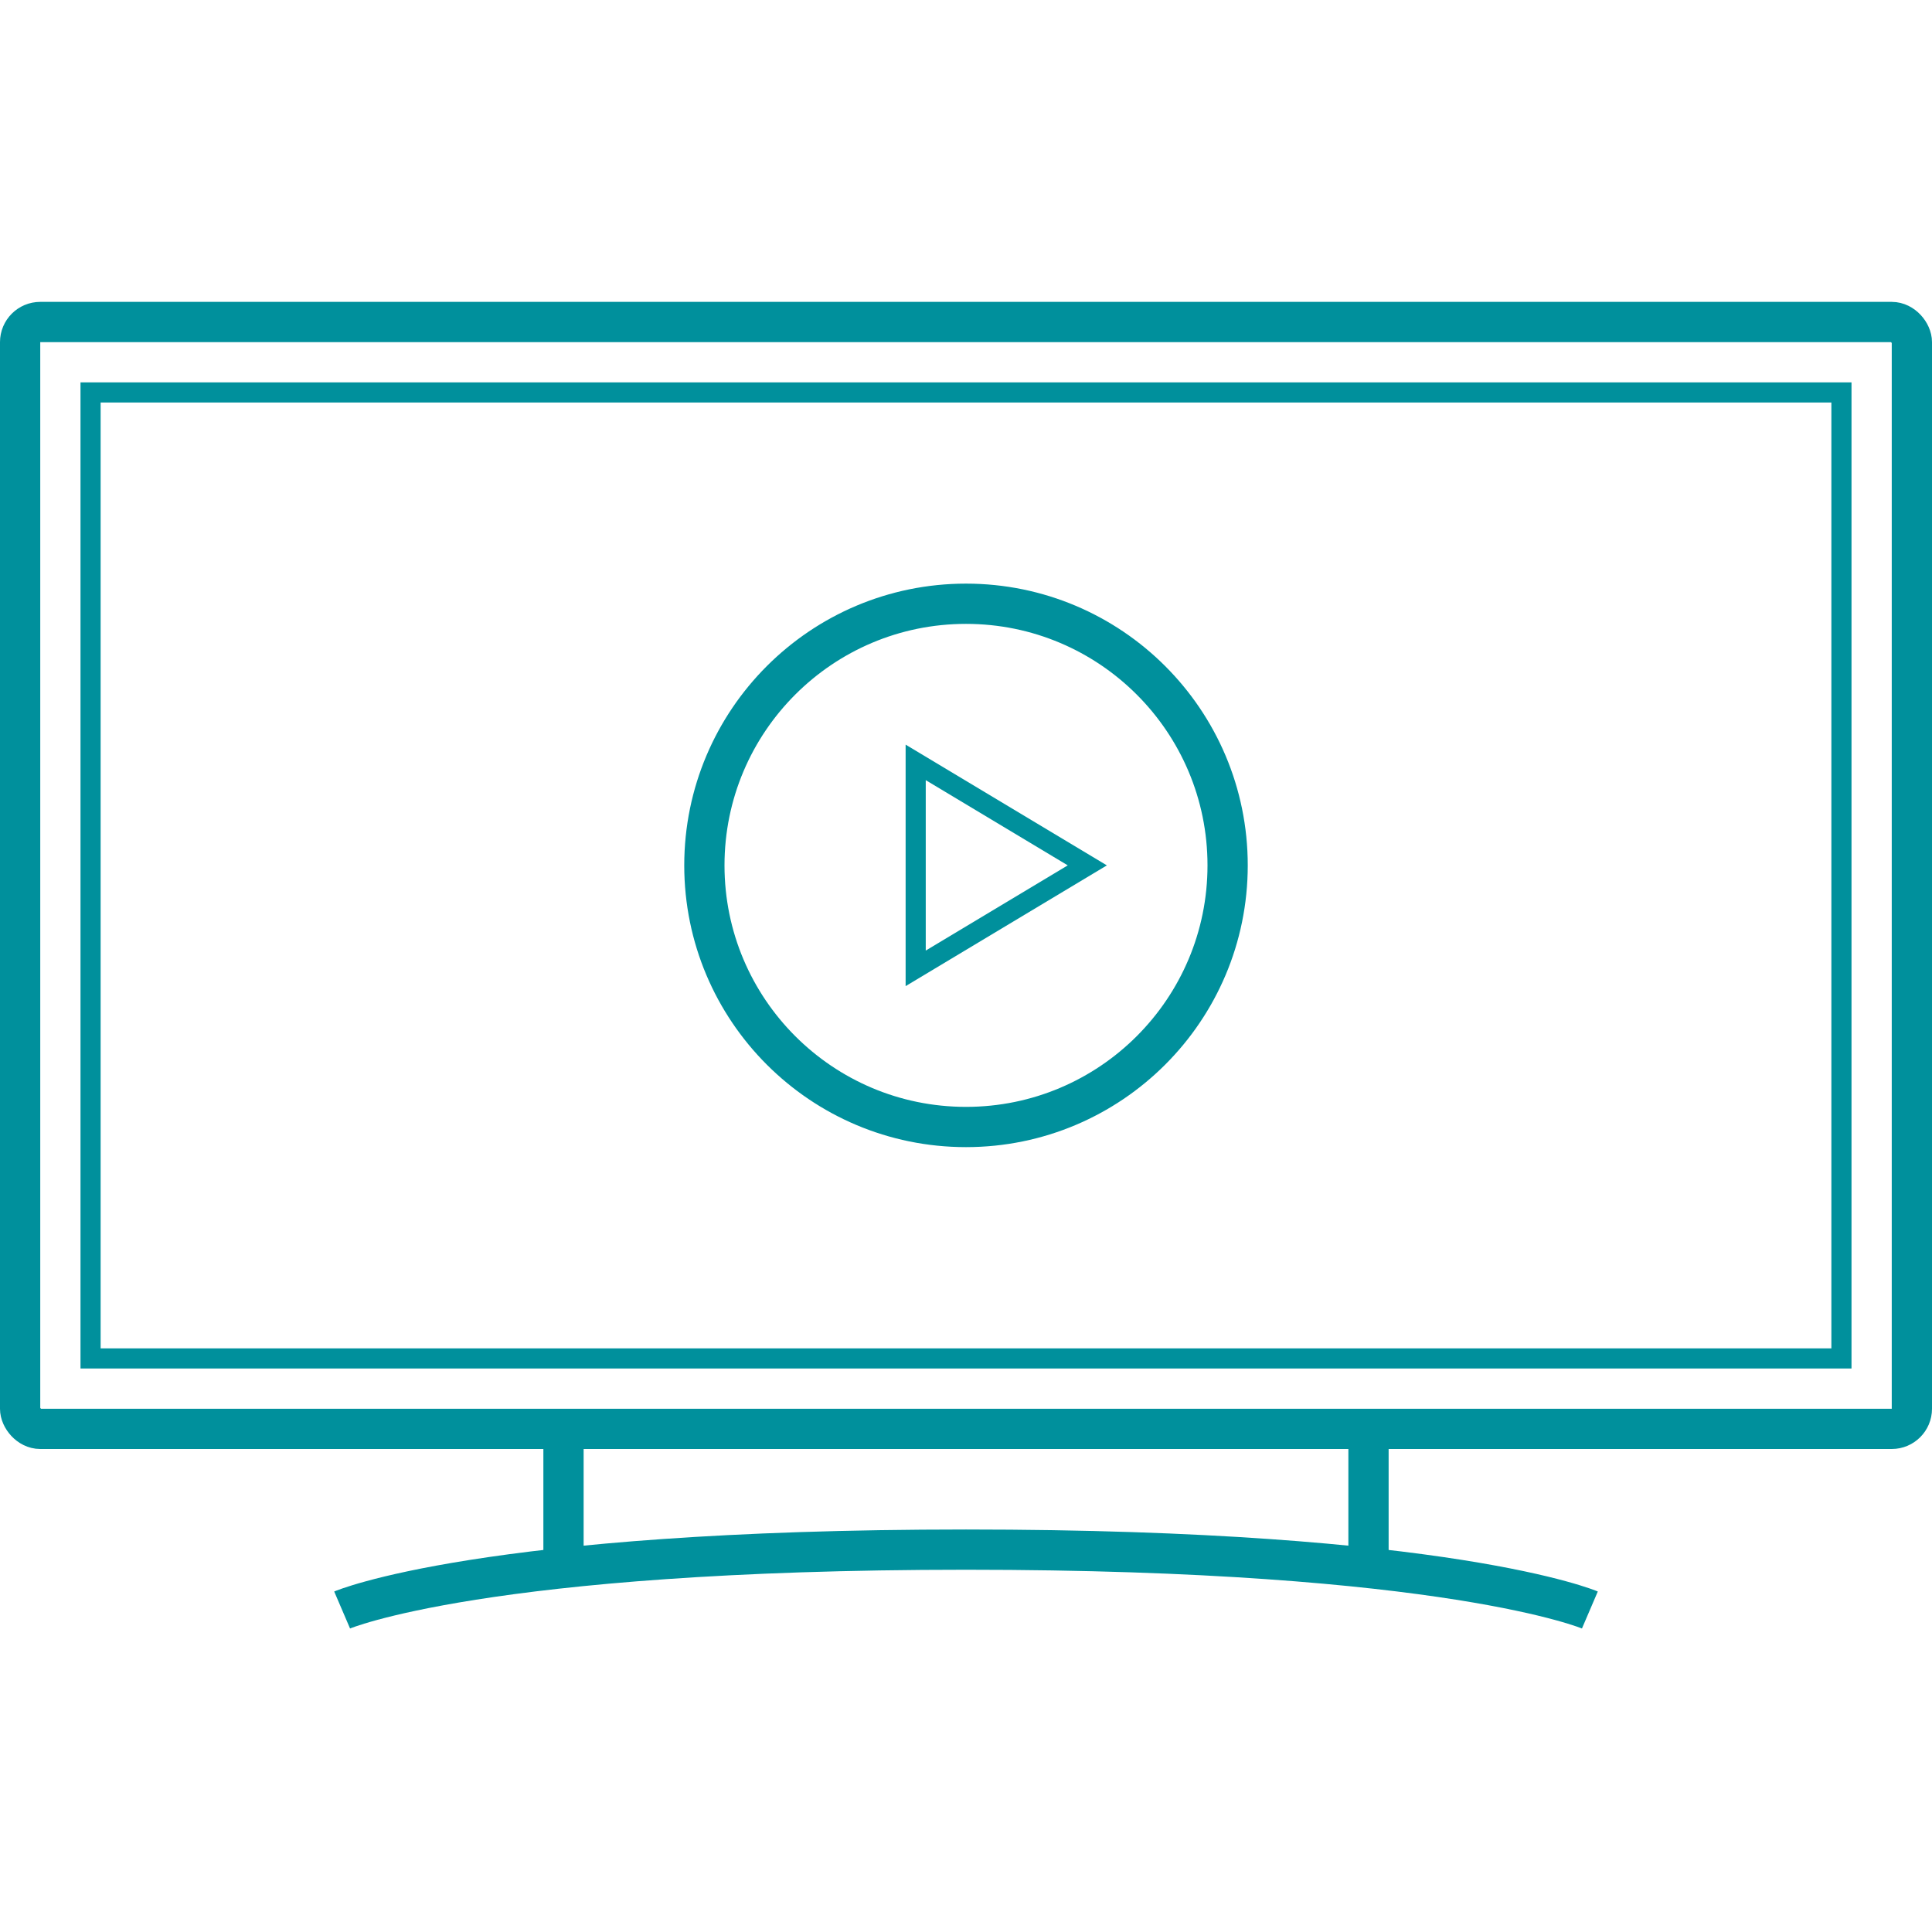<svg width="96" height="96" viewBox="0 0 96 96" fill="none" xmlns="http://www.w3.org/2000/svg">
<rect x="1" y="16" width="94" height="55" rx="1" stroke="#00909C" stroke-width="2"/>
<rect x="4.5" y="19.5" width="87" height="48" stroke="#00909C"/>
<path d="M45.5 37.883L54.028 43L45.5 48.117L45.5 37.883Z" stroke="#00909C"/>
<circle cx="48" cy="43" r="13" stroke="#00909C" stroke-width="2"/>
<path d="M17 80C17 80 24 77 48 77C72 77 79 80 79 80" stroke="#00909C" stroke-width="2"/>
<line x1="28" y1="72" x2="28" y2="78" stroke="#00909C" stroke-width="2"/>
<line x1="68" y1="72" x2="68" y2="78" stroke="#00909C" stroke-width="2"/>
</svg>
